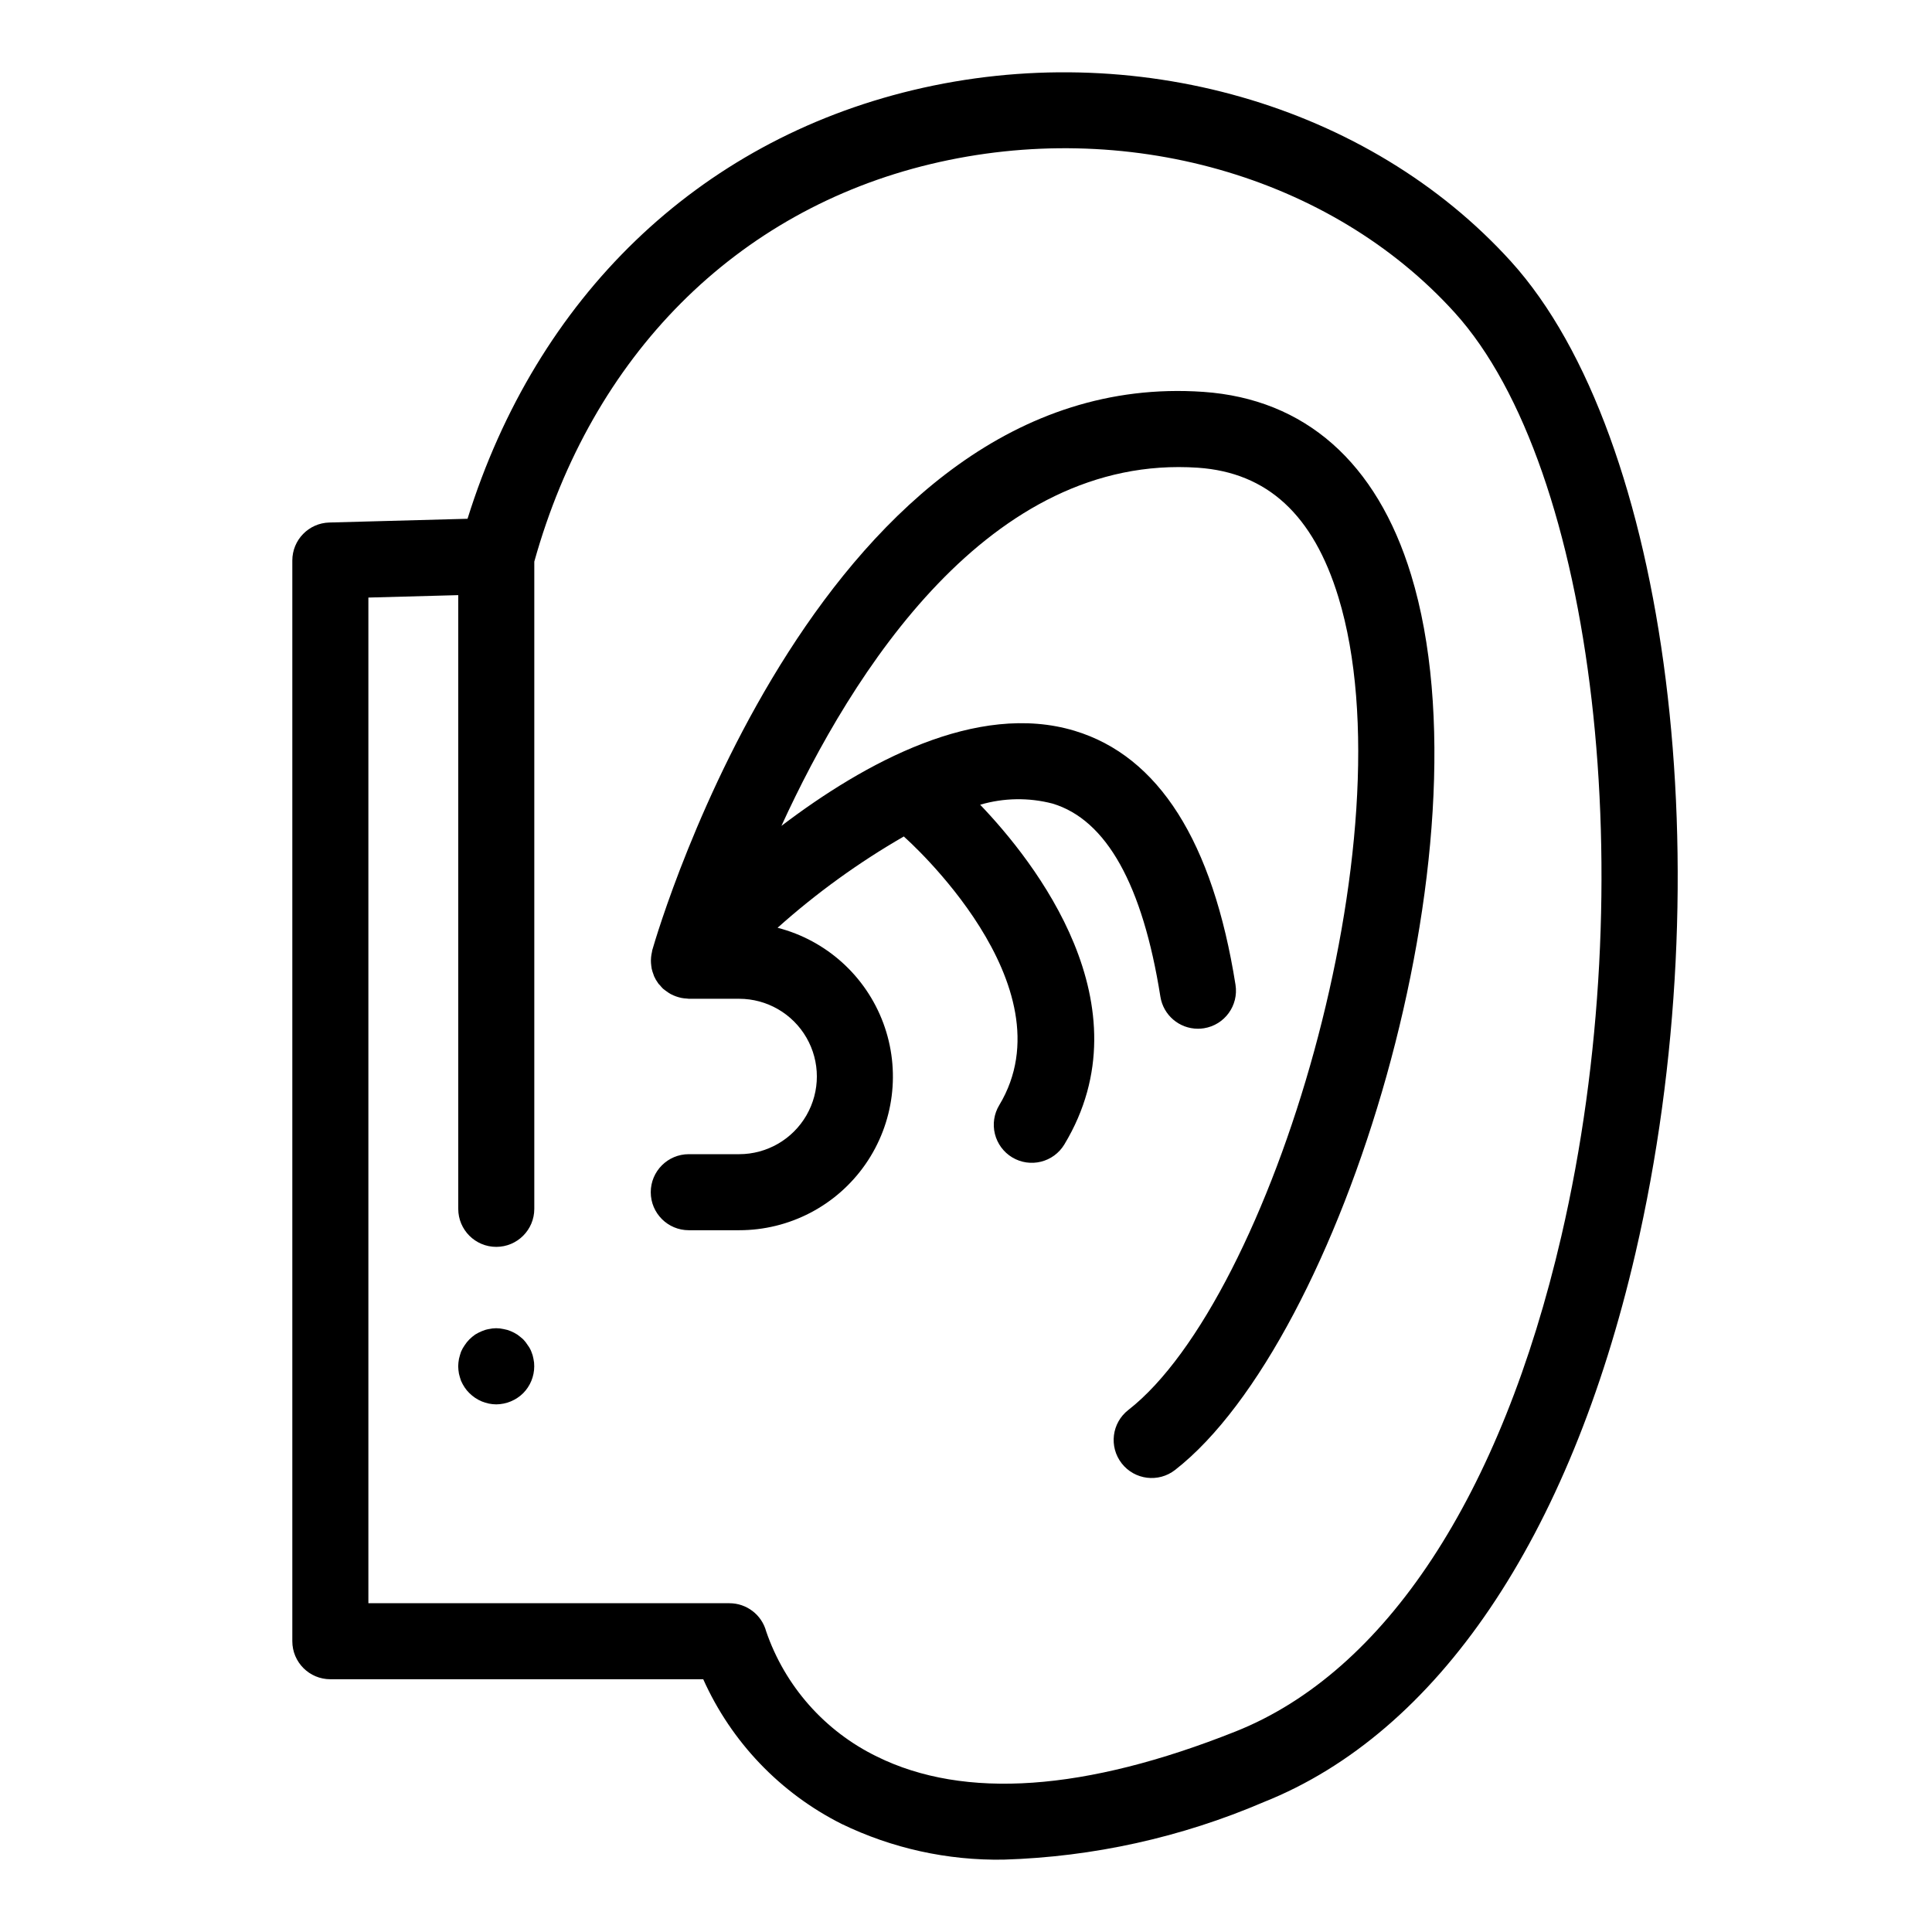 <?xml version="1.0" encoding="UTF-8"?>
<!-- Uploaded to: SVG Repo, www.svgrepo.com, Generator: SVG Repo Mixer Tools -->
<svg fill="#000000" width="800px" height="800px" version="1.1" viewBox="144 144 512 512" xmlns="http://www.w3.org/2000/svg">
 <g>
  <path d="m385.91 167.89c-57.016 13.676-99.672 54.883-118.01 113.59l-36.629 0.992c-5.457 0.145-9.805 4.613-9.805 10.07v286.4c0 5.562 4.508 10.074 10.074 10.074h98.824c7.441 16.613 20.387 30.152 36.648 38.332 13.383 6.488 28.109 9.734 42.98 9.473 23.715-0.719 47.082-5.887 68.887-15.242 46.031-18.316 81.023-69.992 98.539-145.5 23.438-101.07 8.945-216.5-33-262.79-37.727-41.625-99.977-59.438-158.51-45.398zm171.88 303.64c-15.977 68.887-46.641 115.53-86.352 131.33-39.867 15.863-71.855 18.102-95.047 6.648-13.801-6.719-24.363-18.656-29.348-33.176-1.184-4.398-5.172-7.457-9.73-7.461h-95.688v-266.51l23.816-0.645v162.64c0 5.566 4.512 10.078 10.074 10.078 5.566 0 10.078-4.512 10.078-10.078v-171.52c15.246-54.605 53.445-92.98 105.02-105.35 51.527-12.363 106.03 3.086 138.88 39.34 37.34 41.199 50.039 150.97 28.297 244.7z"/>
  <path d="m462.89 247.85c-100.39-6.949-144.22 141.65-146.04 147.98-0.047 0.168-0.043 0.34-0.082 0.512h-0.004c-0.105 0.445-0.18 0.902-0.223 1.359-0.027 0.281-0.043 0.559-0.043 0.84 0 0.453 0.031 0.902 0.09 1.352 0.035 0.262 0.055 0.523 0.109 0.781 0.117 0.531 0.277 1.055 0.48 1.559 0.062 0.16 0.098 0.328 0.164 0.484 0.293 0.66 0.66 1.285 1.09 1.863l0.055 0.094c0.125 0.164 0.289 0.285 0.422 0.441 0.25 0.32 0.52 0.625 0.809 0.91 0.066 0.059 0.145 0.098 0.211 0.156 0.223 0.195 0.465 0.355 0.707 0.527l-0.004 0.004c0.355 0.266 0.73 0.508 1.117 0.727 0.242 0.133 0.492 0.242 0.746 0.355 0.422 0.184 0.852 0.34 1.293 0.465 0.258 0.074 0.512 0.141 0.773 0.195 0.484 0.094 0.973 0.152 1.465 0.172 0.172 0.008 0.336 0.059 0.512 0.059h13.348c7.356 0 14.152 3.926 17.832 10.297 3.68 6.371 3.68 14.219 0 20.59-3.68 6.371-10.477 10.297-17.832 10.297h-13.348c-5.566 0-10.078 4.512-10.078 10.078 0 5.562 4.512 10.074 10.078 10.074h13.348c13.336 0.008 25.828-6.512 33.449-17.457 7.617-10.945 9.395-24.926 4.754-37.43-4.641-12.5-15.105-21.941-28.02-25.266 10.289-9.203 21.508-17.312 33.473-24.203 0.086 0.078 0.145 0.172 0.234 0.25 0.441 0.391 44.195 39.18 25.039 70.961-1.383 2.289-1.797 5.035-1.152 7.629 0.645 2.594 2.289 4.824 4.578 6.207 4.766 2.871 10.961 1.336 13.832-3.43 22.246-36.902-7.973-75.043-22.316-90.02 6.258-1.84 12.895-1.945 19.207-0.297 14.254 4.305 23.863 21.52 28.555 51.16 0.777 4.891 4.988 8.492 9.941 8.5 0.531 0 1.066-0.043 1.594-0.125 5.496-0.871 9.242-6.035 8.371-11.531-6.012-37.938-20.363-60.582-42.652-67.305-25.883-7.793-55.617 8.43-77.684 25.203 18.676-40.75 55.109-98.695 110.41-94.914 18.375 1.277 30.539 12.496 37.195 34.297 19.258 63.09-17.832 185.92-55.676 215.41-4.391 3.422-5.176 9.754-1.754 14.145 3.418 4.391 9.75 5.176 14.141 1.754 44.039-34.316 84.555-165.14 62.562-237.19-9.109-29.867-28.156-46.645-55.07-48.52z"/>
  <path d="m284.82 502.22c-0.234-0.613-0.555-1.191-0.953-1.715-0.348-0.562-0.754-1.086-1.211-1.562-0.5-0.445-1.02-0.867-1.562-1.262-0.543-0.352-1.117-0.652-1.715-0.902-0.613-0.262-1.254-0.449-1.914-0.559-1.293-0.301-2.637-0.301-3.93 0-0.641 0.109-1.266 0.297-1.859 0.559-0.613 0.25-1.203 0.555-1.766 0.902-0.535 0.383-1.043 0.801-1.512 1.262-0.473 0.477-0.895 1-1.258 1.562-0.379 0.535-0.699 1.109-0.961 1.715-0.203 0.602-0.402 1.258-0.551 1.914-0.121 0.648-0.188 1.305-0.203 1.965 0.02 0.656 0.086 1.312 0.203 1.961 0.152 0.633 0.336 1.254 0.551 1.867 0.27 0.613 0.59 1.203 0.961 1.762 0.363 0.547 0.785 1.055 1.258 1.512 1.891 1.883 4.438 2.949 7.106 2.973 2.68-0.023 5.246-1.09 7.152-2.973 1.867-1.895 2.918-4.445 2.922-7.102 0.012-0.66-0.055-1.32-0.199-1.965-0.109-0.66-0.297-1.301-0.559-1.914z"/>
 </g>
</svg>